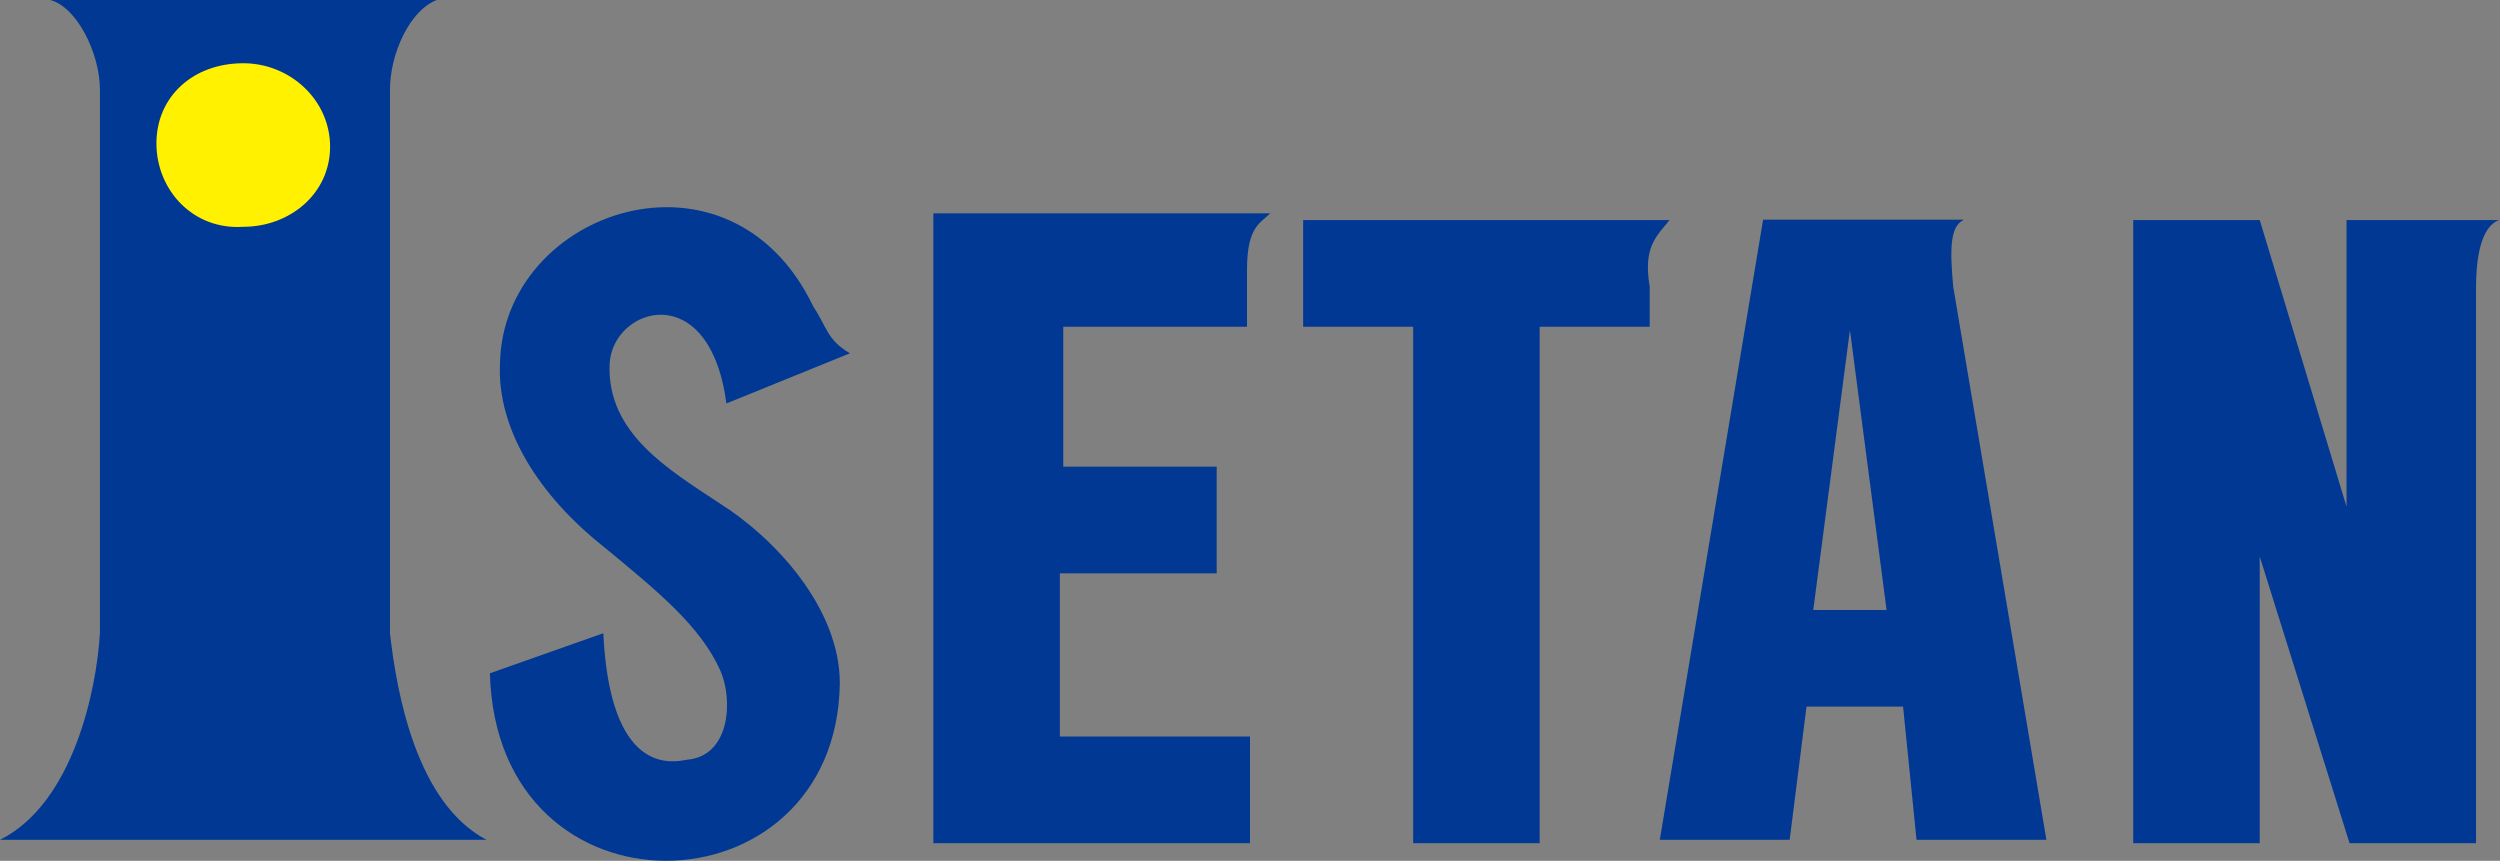 <?xml version="1.0" encoding="UTF-8"?><svg id="b" xmlns="http://www.w3.org/2000/svg" viewBox="0 0 66.8 23"><rect x="0" y="0" width="66.8" height="23" fill="#808080" stroke="none"/><g id="c"><g><g><path d="M33.31,8.73h-4.9v3.74h4.1v2.85h-4.19v4.36h5.08v2.85h-8.46V5.7h9c-.27,.27-.62,.36-.62,1.51v1.51Z" fill="#003894"/><path d="M44.62,5.88h-9.8v2.85h2.94v13.8h3.38V8.73h2.94v-1.07c-.18-1.07,.18-1.34,.53-1.78Z" fill="#003894"/><path d="M66.8,5.88h-4.1v7.66l-2.32-7.66h-3.38V22.53h3.38v-7.66l2.4,7.66h3.38V7.66c0-.62,.09-1.6,.62-1.78Z" fill="#003894"/><path d="M52.46,5.88c-.36,.18-.36,.8-.27,1.78l2.49,14.78h-3.47l-.36-3.56h-2.58l-.45,3.56h-3.47l2.76-16.57h5.34Zm-3.03,2.94l-.98,7.48h1.96l-.98-7.48Z" fill="#003894"/><path d="M22.44,18.26c-.09,6.23-9.17,6.5-9.35-.27l3.03-1.07c.18,3.74,1.78,3.47,2.23,3.38,1.16-.09,1.25-1.6,.89-2.4-.53-1.16-1.6-2.05-3.12-3.3-1.69-1.34-2.85-3.12-2.76-4.9,.09-4.1,6.15-6.15,8.37-1.51,.36,.53,.36,.89,.98,1.25l-3.3,1.34c-.45-3.38-3.03-2.58-3.12-1.07-.09,1.87,1.6,2.85,2.94,3.74,1.42,.89,3.21,2.76,3.21,4.81Z" fill="#003894"/><path d="M10.42,16.92c.18,1.6,.71,4.54,2.58,5.52H0c1.96-.98,2.58-4.01,2.67-5.52V2.4C2.67,1.42,2.05,.18,1.34,0H11.67c-.71,.27-1.25,1.42-1.25,2.4v14.52Z" fill="#003894"/></g><path d="M6.5,1.69c1.25,0,2.32,.98,2.32,2.23s-1.07,2.14-2.32,2.14c-1.34,.09-2.32-.98-2.32-2.23s.98-2.14,2.32-2.14Z" fill="#fff100"/></g></g></svg>